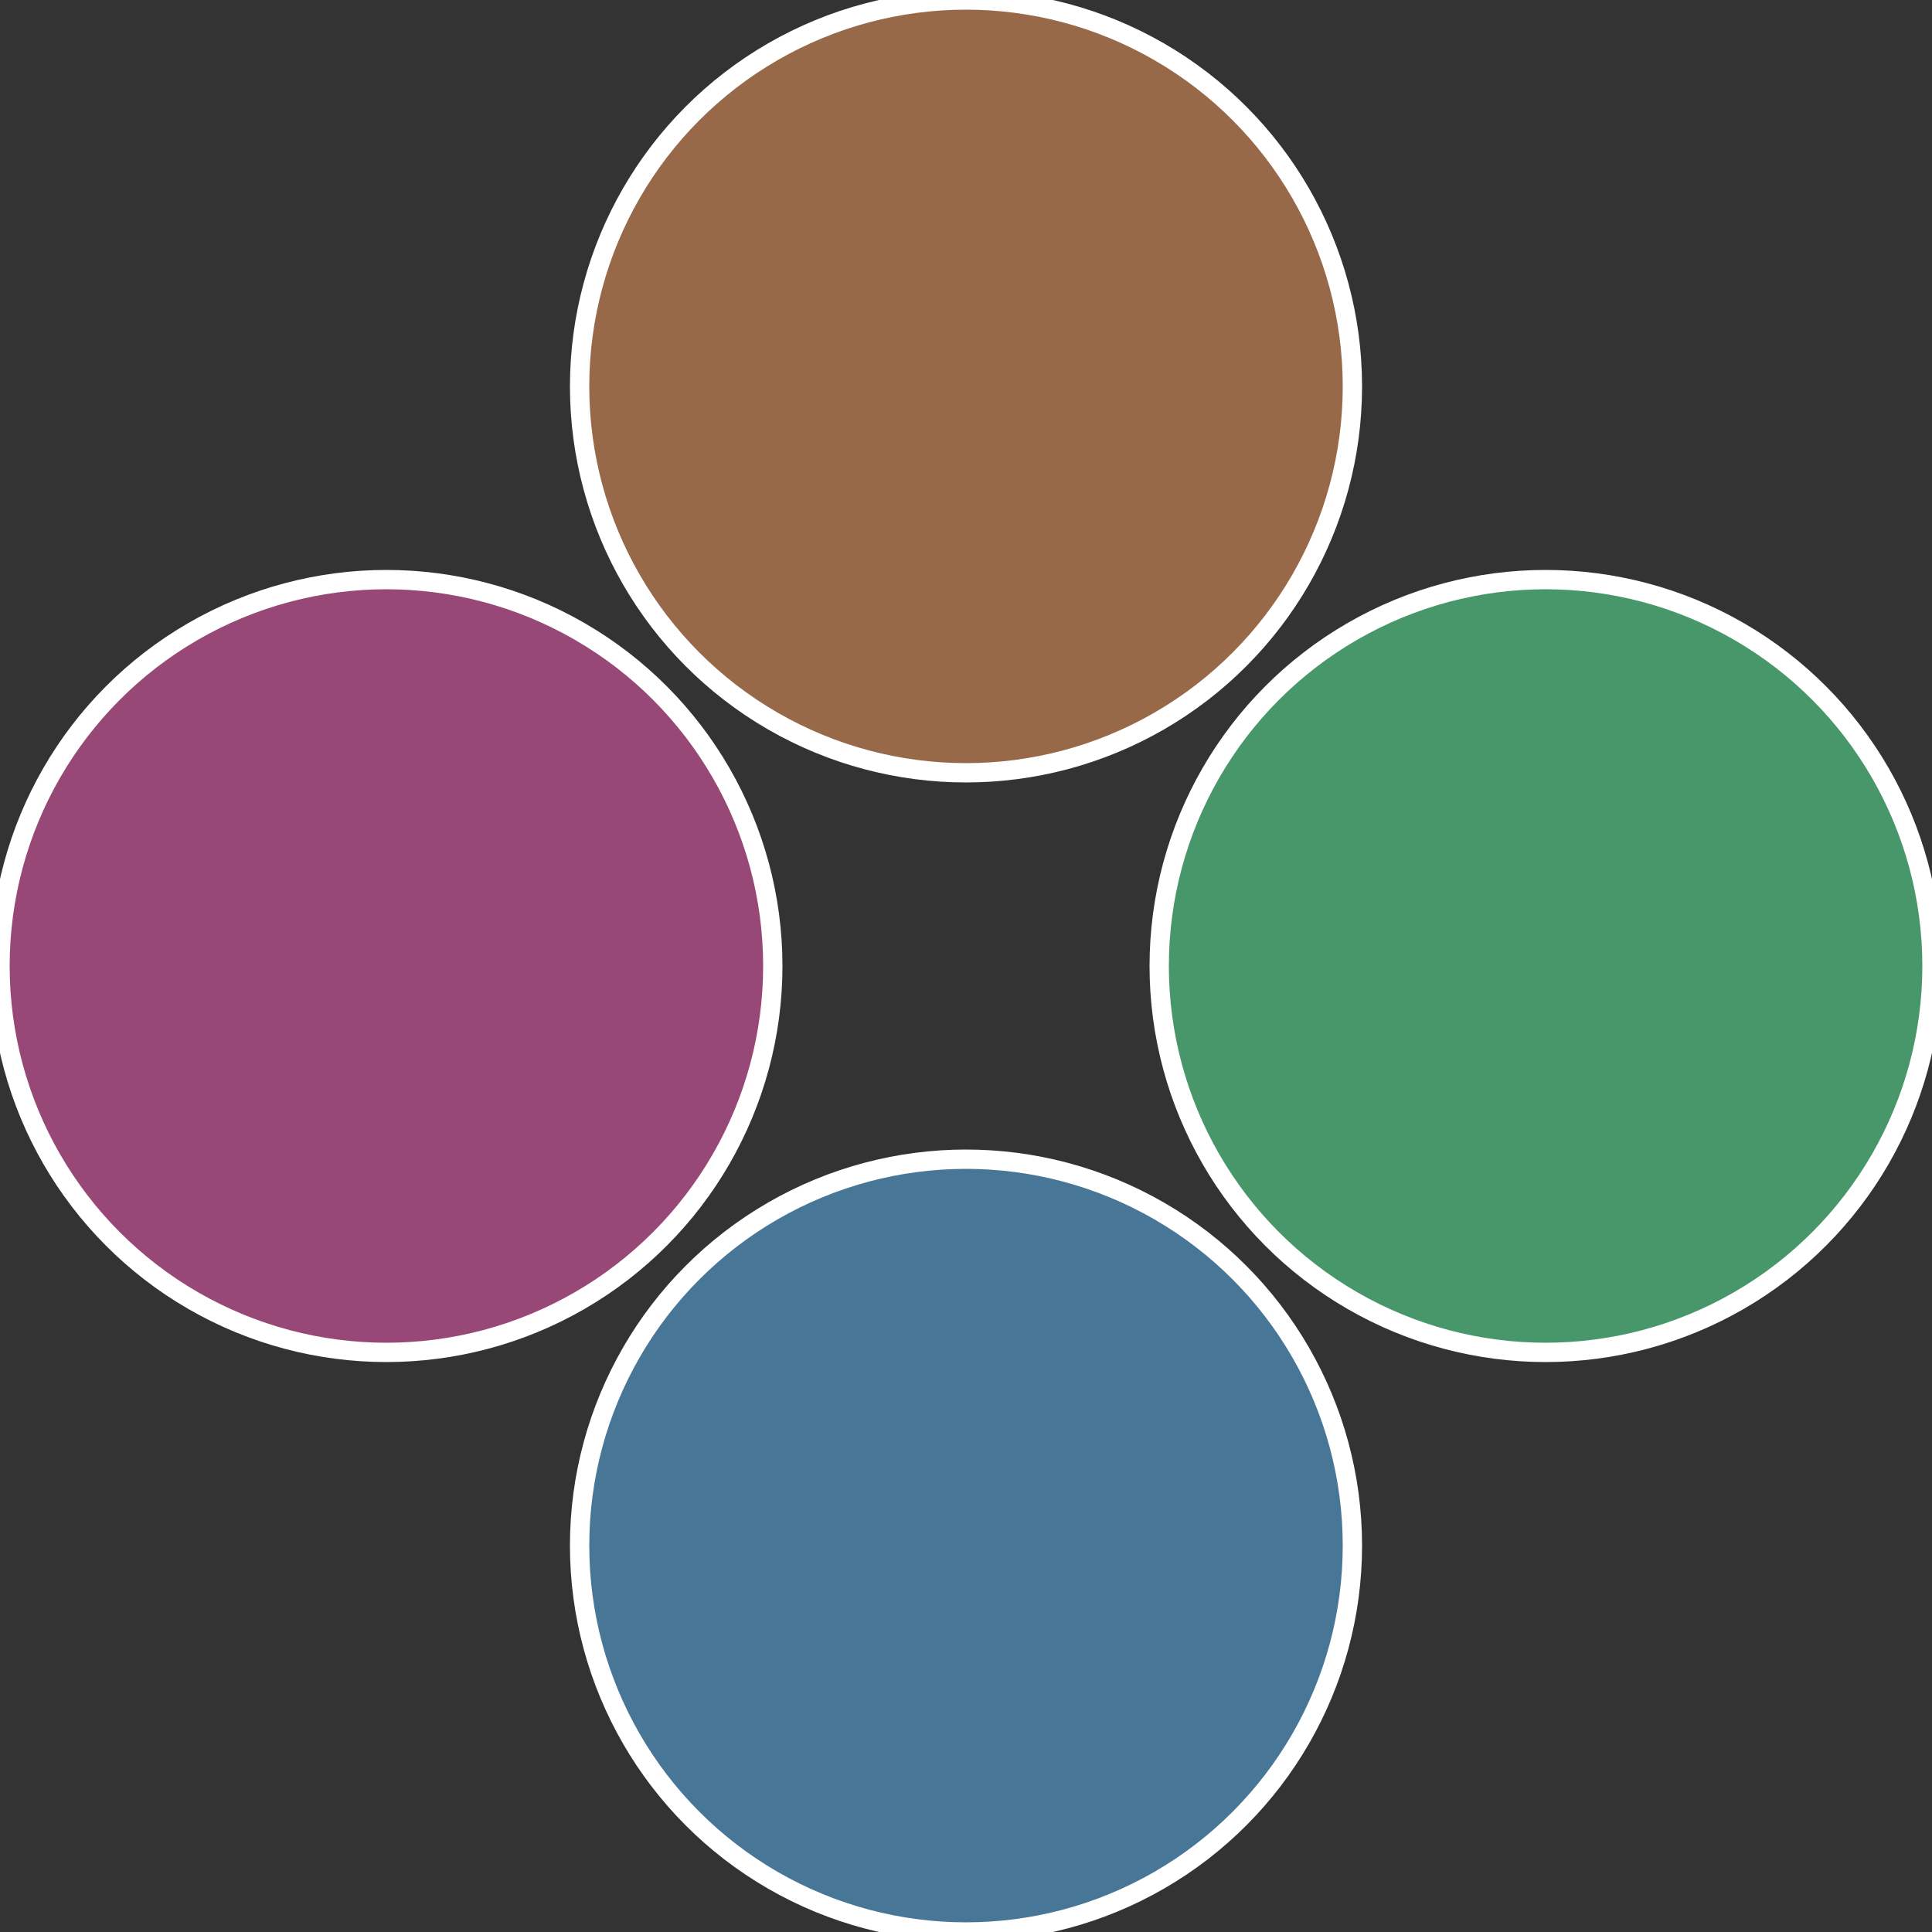 <?xml version="1.0" standalone="no"?>
<svg width="500" height="500" viewBox="-1 -1 2 2" xmlns="http://www.w3.org/2000/svg">
 
                <rect x="-1" y="-1" width="2" height="2" fill="#333333" stroke="none"/>
 
                <circle cx="0.6" cy="0" r="0.4" fill="#48976a" stroke="#fff" stroke-width="1%" />
             
                <circle cx="3.6739403974421E-17" cy="0.6" r="0.4" fill="#487697" stroke="#fff" stroke-width="1%" />
             
                <circle cx="-0.6" cy="7.3478807948841E-17" r="0.4" fill="#974876" stroke="#fff" stroke-width="1%" />
             
                <circle cx="-1.1021821192326E-16" cy="-0.6" r="0.4" fill="#976948" stroke="#fff" stroke-width="1%" />
            </svg>
